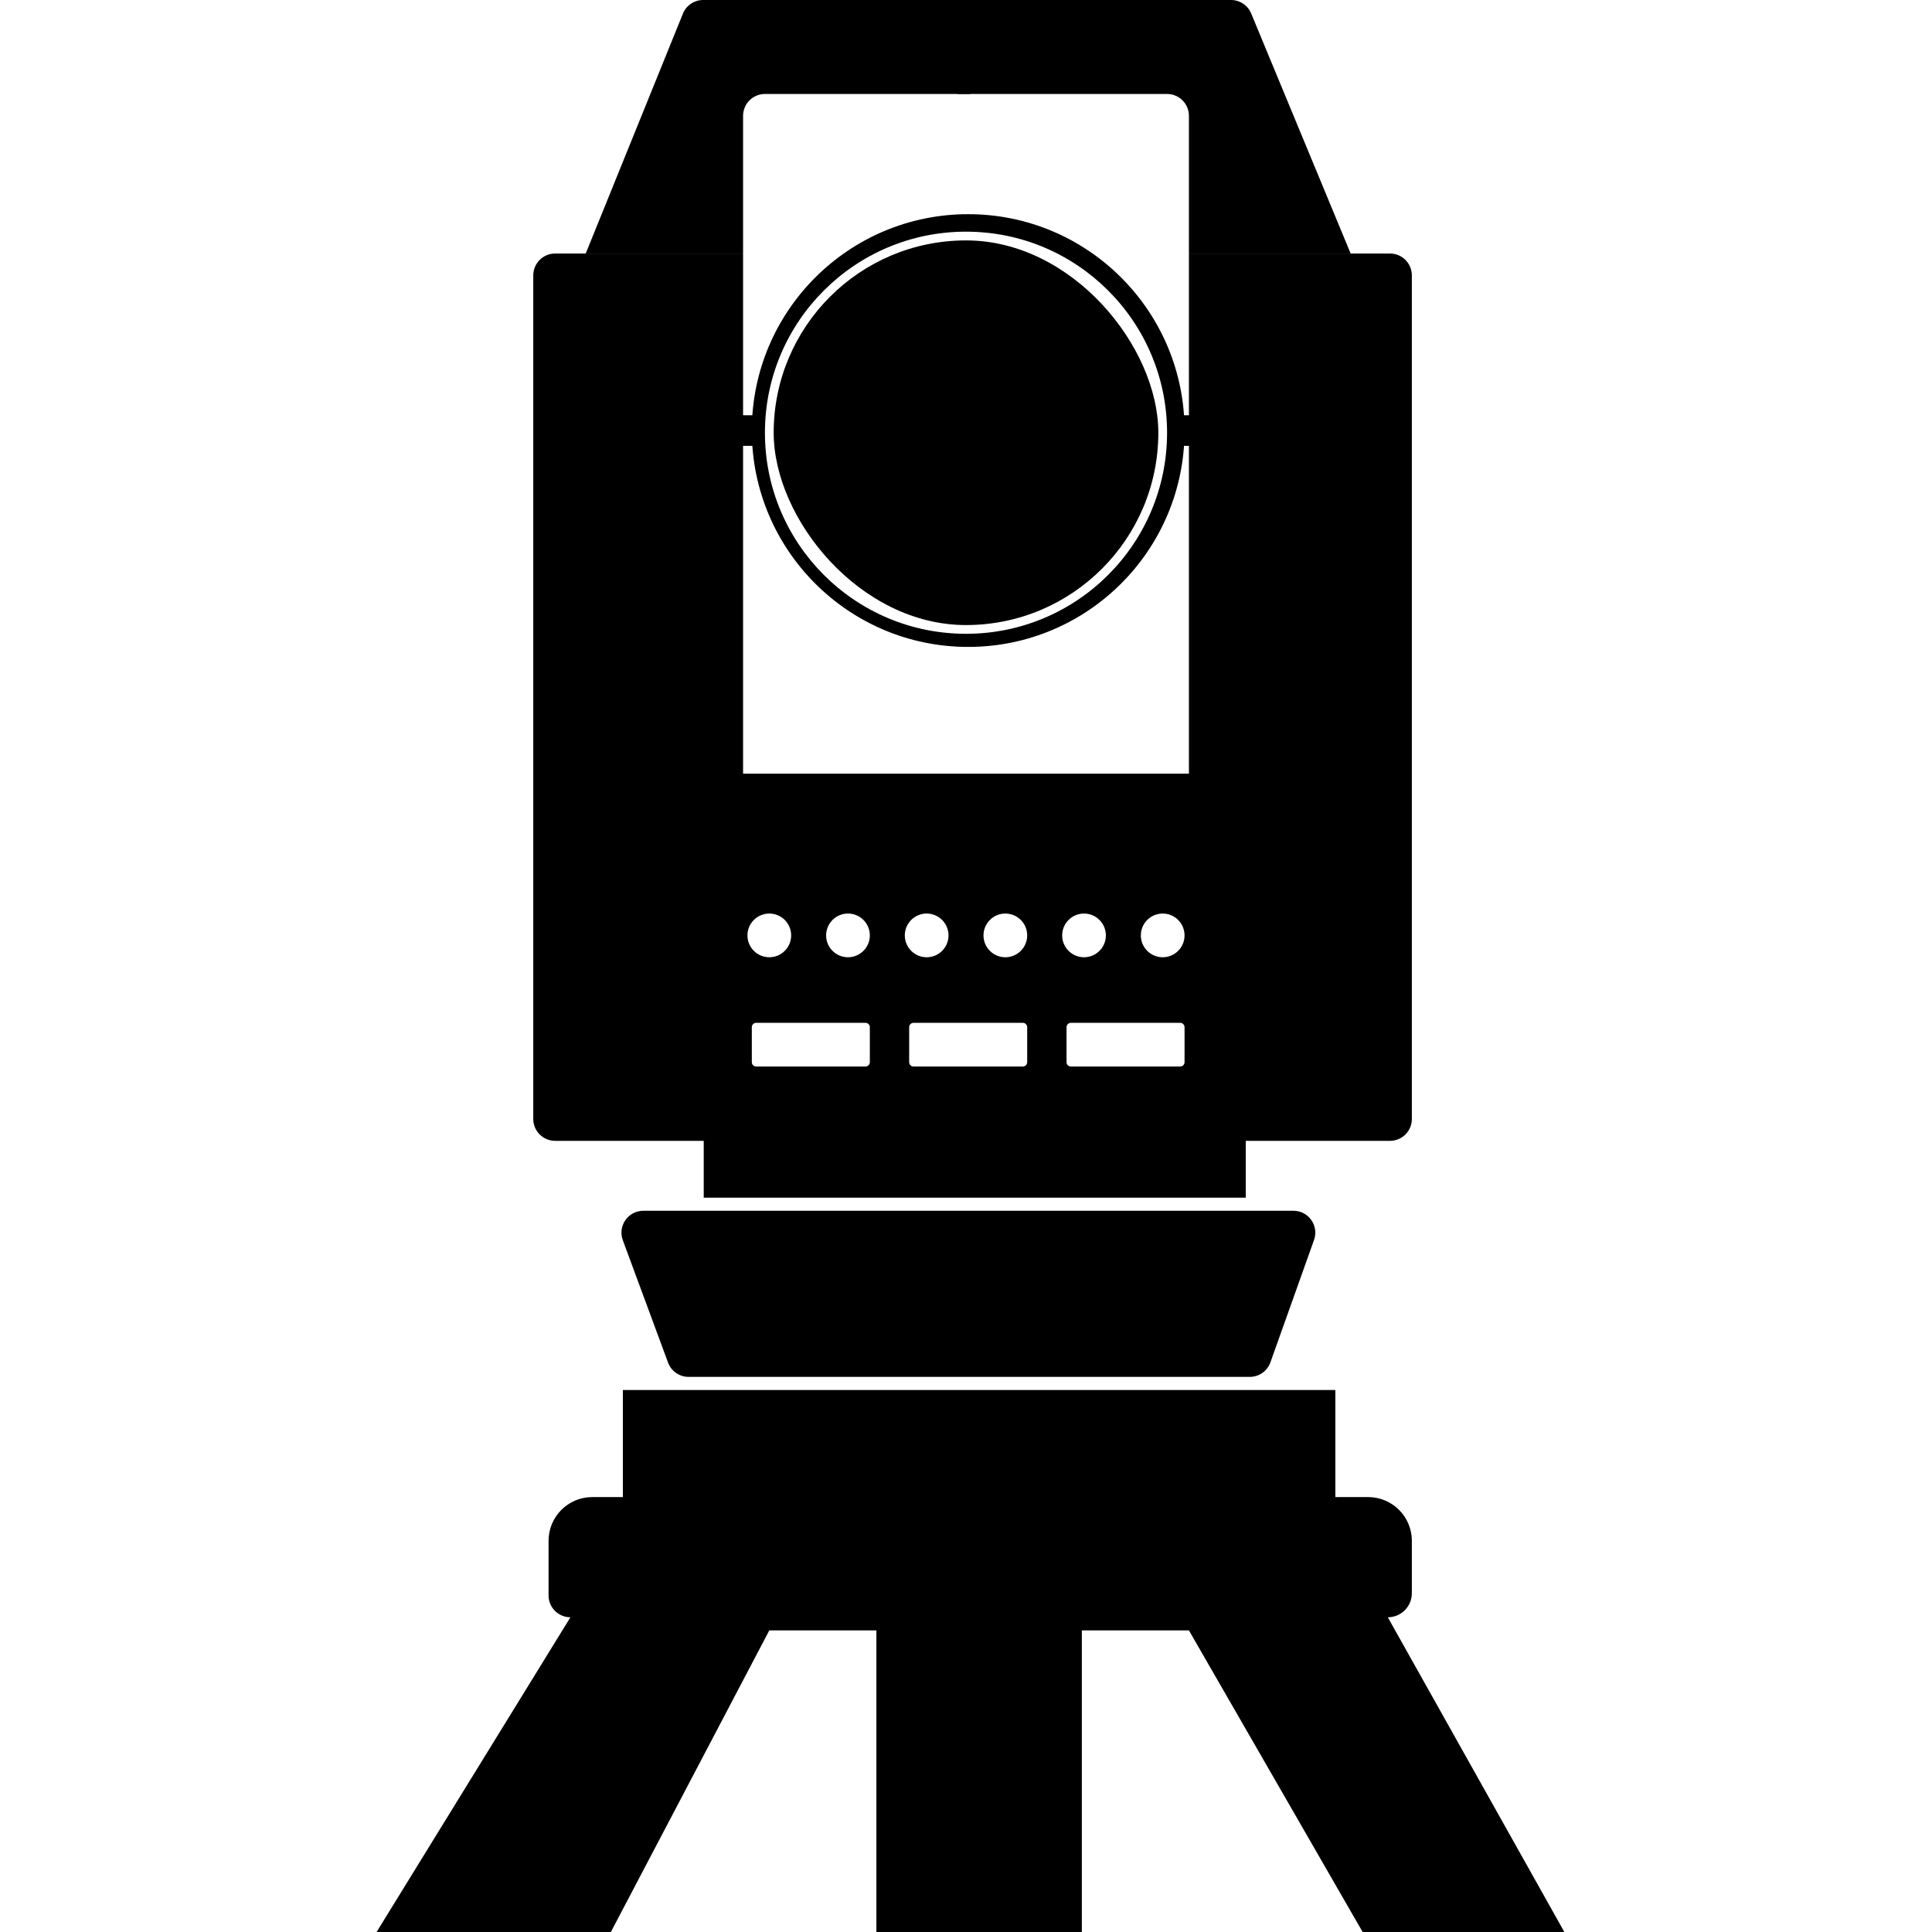 <svg width="442" height="442" viewBox="0 0 442 442" fill="none" xmlns="http://www.w3.org/2000/svg">
<g clip-path="url(#clip0_2_129340)">
<path d="M130.5 370C127.739 370 125.5 367.761 125.5 365V352.5C125.5 346.977 129.977 342.5 135.5 342.5H142.5V318H305.5V342.5H313C318.523 342.5 323 346.977 323 352.5V364.5C323 367.538 320.538 370 317.5 370L363.5 452H317.5L272 373H247.5V452H200.5V373H176L134.5 452H80L130.5 370Z" fill="black"/>
<path d="M142.488 283.733C141.282 280.468 143.697 277 147.178 277H295.91C299.366 277 301.78 280.423 300.62 283.678L290.642 311.678C289.932 313.67 288.047 315 285.932 315H157.526C155.433 315 153.561 313.696 152.836 311.733L142.488 283.733Z" fill="black"/>
<path fill-rule="evenodd" clip-rule="evenodd" d="M127 58C124.239 58 122 60.239 122 63V256C122 258.761 124.239 261 127 261H170V58H127ZM272 58V261H318C320.761 261 323 258.761 323 256V63C323 60.239 320.761 58 318 58H272Z" fill="black"/>
<path fill-rule="evenodd" clip-rule="evenodd" d="M221.5 49C194.162 49 172 71.162 172 98.5C172 125.838 194.162 148 221.5 148C248.838 148 271 125.838 271 98.5C271 71.162 248.838 49 221.5 49ZM221 53C195.595 53 175 73.595 175 99C175 124.405 195.595 145 221 145C246.405 145 267 124.405 267 99C267 73.595 246.405 53 221 53Z" fill="black"/>
<path d="M156.235 3.122C157 1.235 158.833 0 160.869 0H222V21.5H175C172.239 21.5 170 23.739 170 26.5V58H134L156.235 3.122Z" fill="black"/>
<path d="M286.245 3.086C285.471 1.218 283.648 0 281.626 0H219V21.5H267C269.761 21.5 272 23.739 272 26.5V58H309L286.245 3.086Z" fill="black"/>
<rect x="269" y="95" width="23" height="7" fill="black"/>
<rect x="155" y="95" width="19" height="7" fill="black"/>
<rect x="177" y="55" width="88" height="88" rx="44" fill="black"/>
<path fill-rule="evenodd" clip-rule="evenodd" d="M285 177H161V274H285V177ZM176 209C173.239 209 171 211.239 171 214C171 216.761 173.239 219 176 219C178.761 219 181 216.761 181 214C181 211.239 178.761 209 176 209ZM189 214C189 211.239 191.239 209 194 209C196.761 209 199 211.239 199 214C199 216.761 196.761 219 194 219C191.239 219 189 216.761 189 214ZM212 209C209.239 209 207 211.239 207 214C207 216.761 209.239 219 212 219C214.761 219 217 216.761 217 214C217 211.239 214.761 209 212 209ZM225 214C225 211.239 227.239 209 230 209C232.761 209 235 211.239 235 214C235 216.761 232.761 219 230 219C227.239 219 225 216.761 225 214ZM248 209C245.239 209 243 211.239 243 214C243 216.761 245.239 219 248 219C250.761 219 253 216.761 253 214C253 211.239 250.761 209 248 209ZM261 214C261 211.239 263.239 209 266 209C268.761 209 271 211.239 271 214C271 216.761 268.761 219 266 219C263.239 219 261 216.761 261 214ZM173 234C172.448 234 172 234.448 172 235V243C172 243.552 172.448 244 173 244H198C198.552 244 199 243.552 199 243V235C199 234.448 198.552 234 198 234H173ZM208 235C208 234.448 208.448 234 209 234H234C234.552 234 235 234.448 235 235V243C235 243.552 234.552 244 234 244H209C208.448 244 208 243.552 208 243V235ZM245 234C244.448 234 244 234.448 244 235V243C244 243.552 244.448 244 245 244H270C270.552 244 271 243.552 271 243V235C271 234.448 270.552 234 270 234H245Z" fill="black"/>
</g>
<defs>
<clipPath id="clip0_2_129340">
<rect width="442" height="442" fill="white"/>
</clipPath>
</defs>
</svg>
